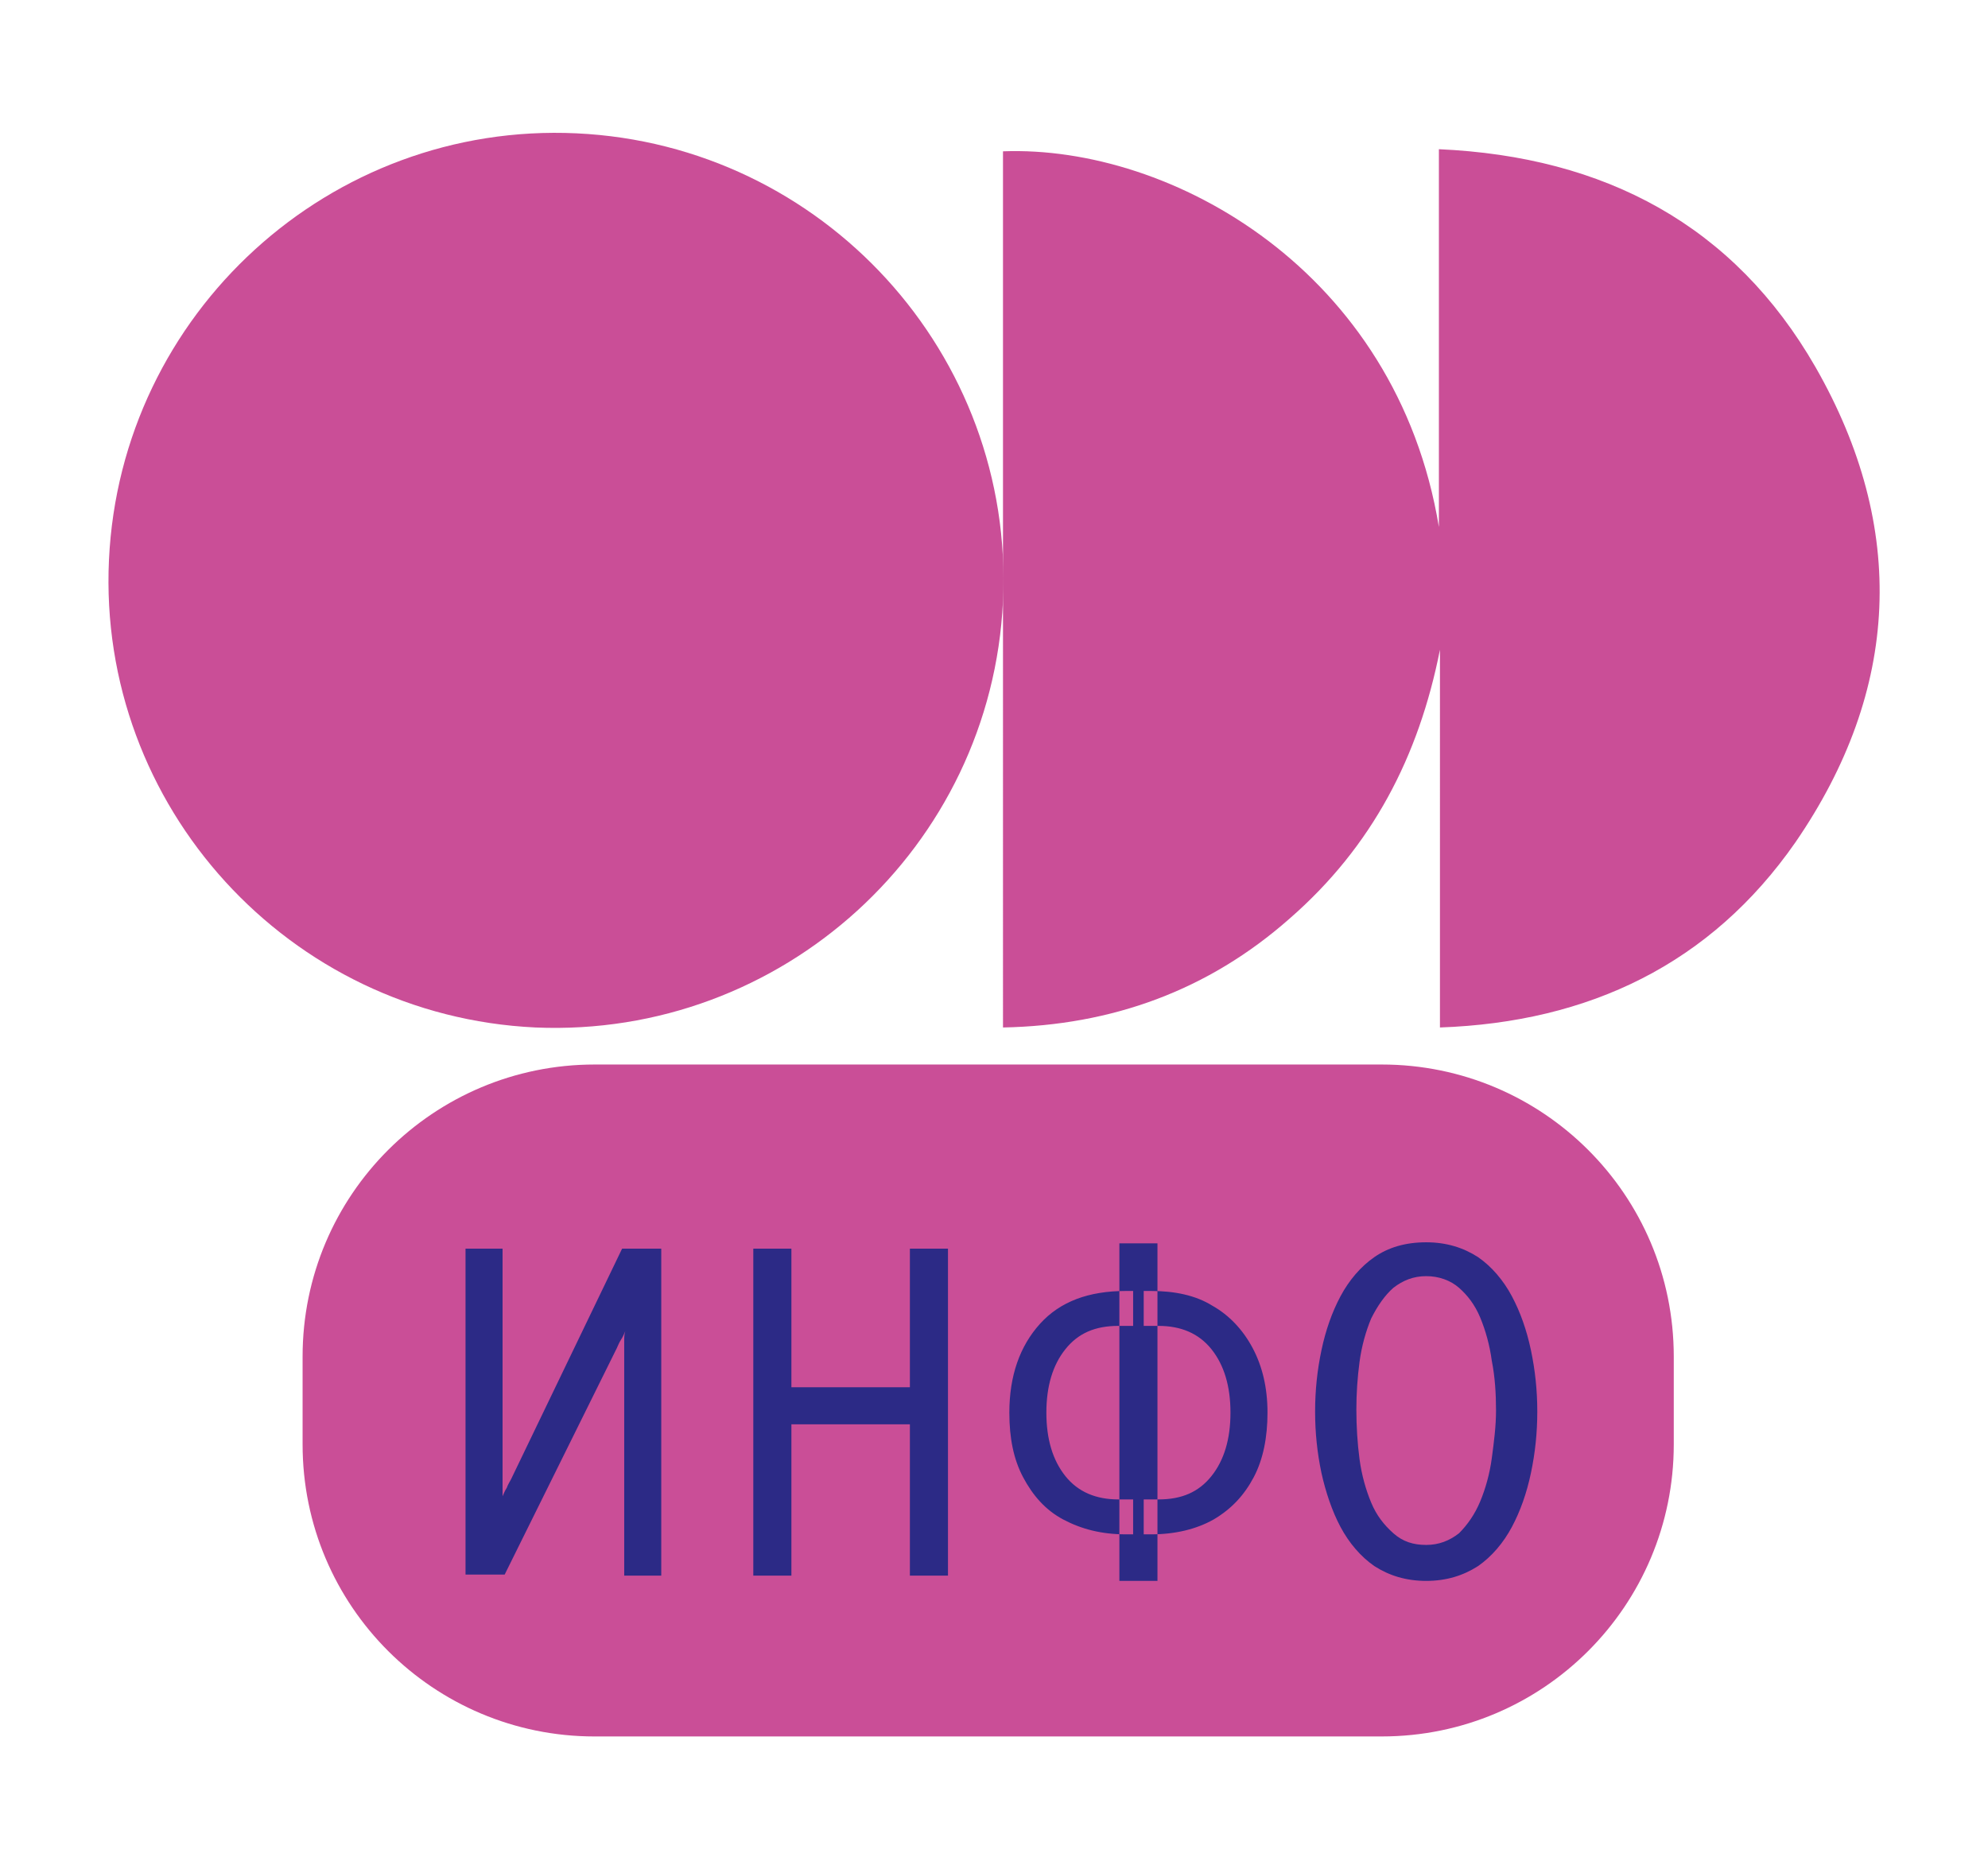 <?xml version="1.0" encoding="UTF-8"?> <svg xmlns="http://www.w3.org/2000/svg" xmlns:xlink="http://www.w3.org/1999/xlink" version="1.1" x="0px" y="0px" viewBox="0 0 187.9 176.6" style="enable-background:new 0 0 187.9 176.6;" xml:space="preserve"> <style type="text/css"> .st0{fill-rule:evenodd;clip-rule:evenodd;fill:none;stroke:#000000;stroke-width:3;stroke-miterlimit:22.926;stroke-dasharray:14.999,3;} .st1{fill-rule:evenodd;clip-rule:evenodd;fill:none;stroke:#FFFFFF;stroke-width:3;stroke-miterlimit:22.926;} .st2{fill-rule:evenodd;clip-rule:evenodd;fill:url(#SVGID_00000020380309122422056030000001145231591441510295_);} .st3{fill-rule:evenodd;clip-rule:evenodd;fill:url(#SVGID_00000165226812972140388240000008222734455458595994_);} .st4{fill-rule:evenodd;clip-rule:evenodd;fill:url(#SVGID_00000178194342017495482540000016512993239037216654_);} .st5{fill-rule:evenodd;clip-rule:evenodd;fill:url(#SVGID_00000118365201313646387450000000458086610001260430_);} .st6{fill-rule:evenodd;clip-rule:evenodd;fill:url(#SVGID_00000043450152335691708990000002809532749215461015_);} .st7{fill-rule:evenodd;clip-rule:evenodd;fill:url(#SVGID_00000054963594876802361760000003990629687721097349_);} .st8{fill-rule:evenodd;clip-rule:evenodd;fill:url(#SVGID_00000044859259245254961480000007611057852559754881_);} .st9{fill-rule:evenodd;clip-rule:evenodd;fill:url(#SVGID_00000054988749922771336490000012212658872437541786_);} .st10{fill-rule:evenodd;clip-rule:evenodd;fill:url(#SVGID_00000159461360709476911260000015042896005496684952_);} .st11{fill-rule:evenodd;clip-rule:evenodd;fill:url(#SVGID_00000039118197894785426110000000196073922791077261_);} .st12{fill-rule:evenodd;clip-rule:evenodd;fill:url(#SVGID_00000145054386738865482830000002281871695311891861_);} .st13{fill-rule:evenodd;clip-rule:evenodd;} .st14{fill-rule:evenodd;clip-rule:evenodd;fill:#FFFFFF;stroke:#FFFFFF;stroke-width:0.567;stroke-miterlimit:22.926;} .st15{fill-rule:evenodd;clip-rule:evenodd;fill:#3B328A;} .st16{fill-rule:evenodd;clip-rule:evenodd;fill:#FFFFFF;} .st17{fill-rule:evenodd;clip-rule:evenodd;fill:#5DB12E;} .st18{fill-rule:evenodd;clip-rule:evenodd;fill:#2C2A86;} .st19{fill-rule:evenodd;clip-rule:evenodd;fill:#5DB12E;stroke:#5DB12E;stroke-width:0.567;stroke-miterlimit:22.926;} .st20{fill-rule:evenodd;clip-rule:evenodd;fill:#CA4E97;} .st21{fill-rule:evenodd;clip-rule:evenodd;fill:#00AAE3;} .st22{fill-rule:evenodd;clip-rule:evenodd;fill:#5DA172;} .st23{fill-rule:evenodd;clip-rule:evenodd;fill:#E40045;} .st24{fill-rule:evenodd;clip-rule:evenodd;fill:#FFCC00;stroke:#FFCC00;stroke-width:0.567;stroke-miterlimit:22.926;} .st25{fill-rule:evenodd;clip-rule:evenodd;fill:#1898D5;} .st26{fill-rule:evenodd;clip-rule:evenodd;fill:#CB63A3;} .st27{fill-rule:evenodd;clip-rule:evenodd;fill:#FFFFFF;stroke:#FFFFFF;stroke-width:0.216;stroke-miterlimit:22.926;} .st28{fill-rule:evenodd;clip-rule:evenodd;fill:none;stroke:#000000;stroke-width:0.567;stroke-miterlimit:22.926;} .st29{fill-rule:evenodd;clip-rule:evenodd;fill:#F5B4D2;stroke:#F5B4D2;stroke-width:0.567;stroke-miterlimit:22.926;} .st30{opacity:0.5;fill-rule:evenodd;clip-rule:evenodd;fill:#F5B4D2;stroke:#000000;stroke-width:3;stroke-miterlimit:22.926;stroke-dasharray:14.999,3;} .st31{fill-rule:evenodd;clip-rule:evenodd;fill:none;stroke:#FFFFFF;stroke-width:2;stroke-miterlimit:22.926;} .st32{fill-rule:evenodd;clip-rule:evenodd;fill:url(#SVGID_00000063625156553663352400000005917523390804967606_);} .st33{fill-rule:evenodd;clip-rule:evenodd;fill:url(#SVGID_00000158009855693902536750000017900005961851211168_);} .st34{fill-rule:evenodd;clip-rule:evenodd;fill:url(#SVGID_00000090989761340535152110000013147527130353040799_);} .st35{fill-rule:evenodd;clip-rule:evenodd;fill:url(#SVGID_00000085960209789560201080000014949344767033325498_);} .st36{fill-rule:evenodd;clip-rule:evenodd;fill:url(#SVGID_00000032626881276444742960000007708619763266252439_);} .st37{fill-rule:evenodd;clip-rule:evenodd;fill:url(#SVGID_00000154393807524006502970000006837369486165003694_);} .st38{fill-rule:evenodd;clip-rule:evenodd;fill:url(#SVGID_00000103948687912326399090000011083000348284727705_);} .st39{fill-rule:evenodd;clip-rule:evenodd;fill:url(#SVGID_00000060002255767361832690000013047030139482977174_);} .st40{fill-rule:evenodd;clip-rule:evenodd;fill:url(#SVGID_00000176035033386275703520000005523430464575858360_);} .st41{fill-rule:evenodd;clip-rule:evenodd;fill:url(#SVGID_00000032623077125832998270000012904384833408084635_);} .st42{fill-rule:evenodd;clip-rule:evenodd;fill:url(#SVGID_00000149360178799613999920000009860570960981848501_);} .st43{fill-rule:evenodd;clip-rule:evenodd;fill:none;stroke:#010005;stroke-width:3;stroke-miterlimit:22.926;stroke-dasharray:14.999,3;} .st44{fill-rule:evenodd;clip-rule:evenodd;fill:#F5B4D2;stroke:#F5B4D2;stroke-width:0.189;stroke-miterlimit:22.926;} .st45{fill:#00AAE3;} .st46{fill:#21446C;} .st47{fill:#162F44;} .st48{fill:#D6ECEF;} .st49{fill:#FFFFFF;} .st50{fill:#67C5DC;} .st51{fill:#46B8D3;} .st52{fill:#E52611;} .st53{fill:#852602;} .st54{fill-rule:evenodd;clip-rule:evenodd;fill:none;stroke:#FFFFFF;stroke-width:2.775;stroke-miterlimit:22.926;} .st55{fill-rule:evenodd;clip-rule:evenodd;fill:none;stroke:#FFFFFF;stroke-width:4.163;stroke-miterlimit:22.926;} .st56{fill-rule:evenodd;clip-rule:evenodd;fill:url(#SVGID_00000003074549014131868180000015179652525983117968_);} .st57{fill-rule:evenodd;clip-rule:evenodd;fill:url(#SVGID_00000140693309907152418070000016356986159241648279_);} .st58{fill-rule:evenodd;clip-rule:evenodd;fill:url(#SVGID_00000169539336120061559430000008229702191172281782_);} .st59{fill-rule:evenodd;clip-rule:evenodd;fill:url(#SVGID_00000105419908537199167970000015634769071886001792_);} .st60{fill-rule:evenodd;clip-rule:evenodd;fill:url(#SVGID_00000168083328252481828010000013467892703848162466_);} .st61{fill-rule:evenodd;clip-rule:evenodd;fill:url(#SVGID_00000177442829998988109530000012004123181585542569_);} .st62{fill-rule:evenodd;clip-rule:evenodd;fill:url(#SVGID_00000037691397415549447350000010128865505473663411_);} .st63{fill-rule:evenodd;clip-rule:evenodd;fill:url(#SVGID_00000128468580207414606690000002932067401674492593_);} .st64{fill-rule:evenodd;clip-rule:evenodd;fill:url(#SVGID_00000067924071286737625640000006704263780742132885_);} .st65{fill-rule:evenodd;clip-rule:evenodd;fill:url(#SVGID_00000004509008436502150340000014089950232282315954_);} .st66{fill-rule:evenodd;clip-rule:evenodd;fill:url(#SVGID_00000096024743262358632610000017452292048871518614_);} .st67{fill-rule:evenodd;clip-rule:evenodd;fill:#FFFFFF;stroke:#FFFFFF;stroke-width:0.787;stroke-miterlimit:22.926;} .st68{fill-rule:evenodd;clip-rule:evenodd;fill:#5DB12E;stroke:#5DB12E;stroke-width:0.787;stroke-miterlimit:22.926;} .st69{fill-rule:evenodd;clip-rule:evenodd;fill:none;stroke:#010005;stroke-width:4.163;stroke-miterlimit:22.926;stroke-dasharray:20.814,4.163;} .st70{fill-rule:evenodd;clip-rule:evenodd;fill:none;stroke:#000000;stroke-width:4.163;stroke-miterlimit:22.926;stroke-dasharray:20.814,4.163;} .st71{fill-rule:evenodd;clip-rule:evenodd;fill:#FFCC00;stroke:#FFCC00;stroke-width:0.787;stroke-miterlimit:22.926;} .st72{opacity:0.5;fill-rule:evenodd;clip-rule:evenodd;fill:#F5B4D2;stroke:#000000;stroke-width:4.163;stroke-miterlimit:22.926;stroke-dasharray:20.814,4.163;} .st73{fill-rule:evenodd;clip-rule:evenodd;fill:#FFFFFF;stroke:#FFFFFF;stroke-width:0.3;stroke-miterlimit:22.926;} .st74{fill-rule:evenodd;clip-rule:evenodd;fill:#F5B4D2;stroke:#F5B4D2;stroke-width:0.262;stroke-miterlimit:22.926;} .st75{fill-rule:evenodd;clip-rule:evenodd;fill:#6C318A;} </style> <g id="Слой_1"> </g> <g id="Слой_1_00000088821377831713799680000003003283646486944939_"> <g> <path class="st20" d="M56.2,100.6h74.4c15.2,0,27.6,12.3,27.6,27.6v8.3c0,15.2-12.3,27.6-27.6,27.6H56.2 c-15.2,0-27.6-12.3-27.6-27.6v-8.3C28.6,112.9,41,100.6,56.2,100.6z"></path> <path class="st18" d="M134.8,146c1.2,0,2.2-0.4,3.1-1.1c0.8-0.8,1.5-1.8,2-3c0.5-1.2,0.9-2.6,1.1-4.1c0.2-1.5,0.4-3,0.4-4.5 c0-1.6-0.1-3.2-0.4-4.7c-0.2-1.5-0.6-2.9-1.1-4.1c-0.5-1.2-1.2-2.1-2-2.8c-0.8-0.7-1.9-1.1-3.1-1.1c-1.2,0-2.2,0.4-3.1,1.1 c-0.8,0.7-1.5,1.7-2.1,2.9c-0.5,1.2-0.9,2.6-1.1,4.1c-0.2,1.5-0.3,3-0.3,4.5c0,1.6,0.1,3.2,0.3,4.7c0.2,1.5,0.6,2.9,1.1,4.1 c0.5,1.2,1.2,2.1,2.1,2.9C132.6,145.7,133.6,146,134.8,146L134.8,146z M134.8,149.4c-1.9,0-3.5-0.5-4.9-1.4 c-1.3-0.9-2.4-2.2-3.2-3.7c-0.8-1.5-1.4-3.3-1.8-5.1c-0.4-1.9-0.6-3.8-0.6-5.8s0.2-3.9,0.6-5.8c0.4-1.9,1-3.6,1.8-5.1 c0.8-1.5,1.9-2.8,3.2-3.7c1.3-0.9,2.9-1.4,4.9-1.4c1.9,0,3.5,0.5,4.9,1.4c1.3,0.9,2.4,2.2,3.2,3.7c0.8,1.5,1.4,3.2,1.8,5.1 c0.4,1.9,0.6,3.8,0.6,5.8s-0.2,3.9-0.6,5.8c-0.4,1.9-1,3.6-1.8,5.1c-0.8,1.5-1.9,2.8-3.2,3.7C138.3,148.9,136.7,149.4,134.8,149.4 L134.8,149.4z M105.8,117.5h3.6v31.9h-3.6V117.5L105.8,117.5z M106.4,145h0.7v-3.3h-1.4c-2.1,0-3.8-0.7-5-2.2 c-1.2-1.5-1.8-3.5-1.8-6c0-2.5,0.6-4.5,1.8-6c1.2-1.5,2.8-2.2,5-2.2h1.4v-3.3h-0.7c-3.5,0-6.2,1-8.1,3.1c-1.9,2.1-2.9,4.9-2.9,8.4 c0,2.4,0.4,4.4,1.3,6.1c0.9,1.7,2.1,3.1,3.8,4C102.2,144.5,104.1,145,106.4,145L106.4,145z M108.1,145h0.7c2.3,0,4.3-0.5,5.9-1.4 c1.7-1,2.9-2.3,3.8-4c0.9-1.7,1.3-3.8,1.3-6.1c0-2.4-0.5-4.4-1.4-6.1c-0.9-1.7-2.2-3.1-3.8-4c-1.6-1-3.6-1.4-5.8-1.4h-0.7v3.3h1.4 c2.1,0,3.8,0.7,5,2.2c1.2,1.5,1.8,3.5,1.8,6c0,2.5-0.6,4.5-1.8,6c-1.2,1.5-2.8,2.2-5,2.2h-1.4V145L108.1,145z M71.2,148.8V118h3.6 v13.1H86V118h3.6v30.9H86v-14.3H74.8v14.3H71.2L71.2,148.8z M44,148.8V118h3.5v21.7v0.7c0,0.2,0,0.5,0,1c0.1-0.2,0.2-0.5,0.4-0.8 c0.1-0.3,0.3-0.6,0.4-0.8L58.8,118h3.7v30.9H59v-21.5v-0.7c0-0.3,0-0.6,0.1-0.9c-0.1,0.2-0.2,0.5-0.4,0.8 c-0.2,0.3-0.3,0.6-0.4,0.8l-10.6,21.4H44z"></path> <path class="st20" d="M121.9,86.8c-7.7,6.8-16.8,10.1-27.1,10.3V14.3c15.9-0.6,37.2,11.3,41.2,35.5V14.1 c15.7,0.7,27.9,7.2,35.6,20.6c8.7,15.2,8,30.5-1.9,44.9c-8,11.5-19.5,17-33.6,17.5V61.4C134.1,71.5,129.7,80,121.9,86.8 L121.9,86.8z"></path> <path class="st20" d="M94.8,56.8c1.1-23.3-17-43.1-40.3-44.2c-23.3-1.1-43.1,17-44.2,40.3C9.2,76.2,27.3,96,50.6,97.1 C73.9,98.1,93.7,80.1,94.8,56.8z"></path> </g> </g> </svg> 